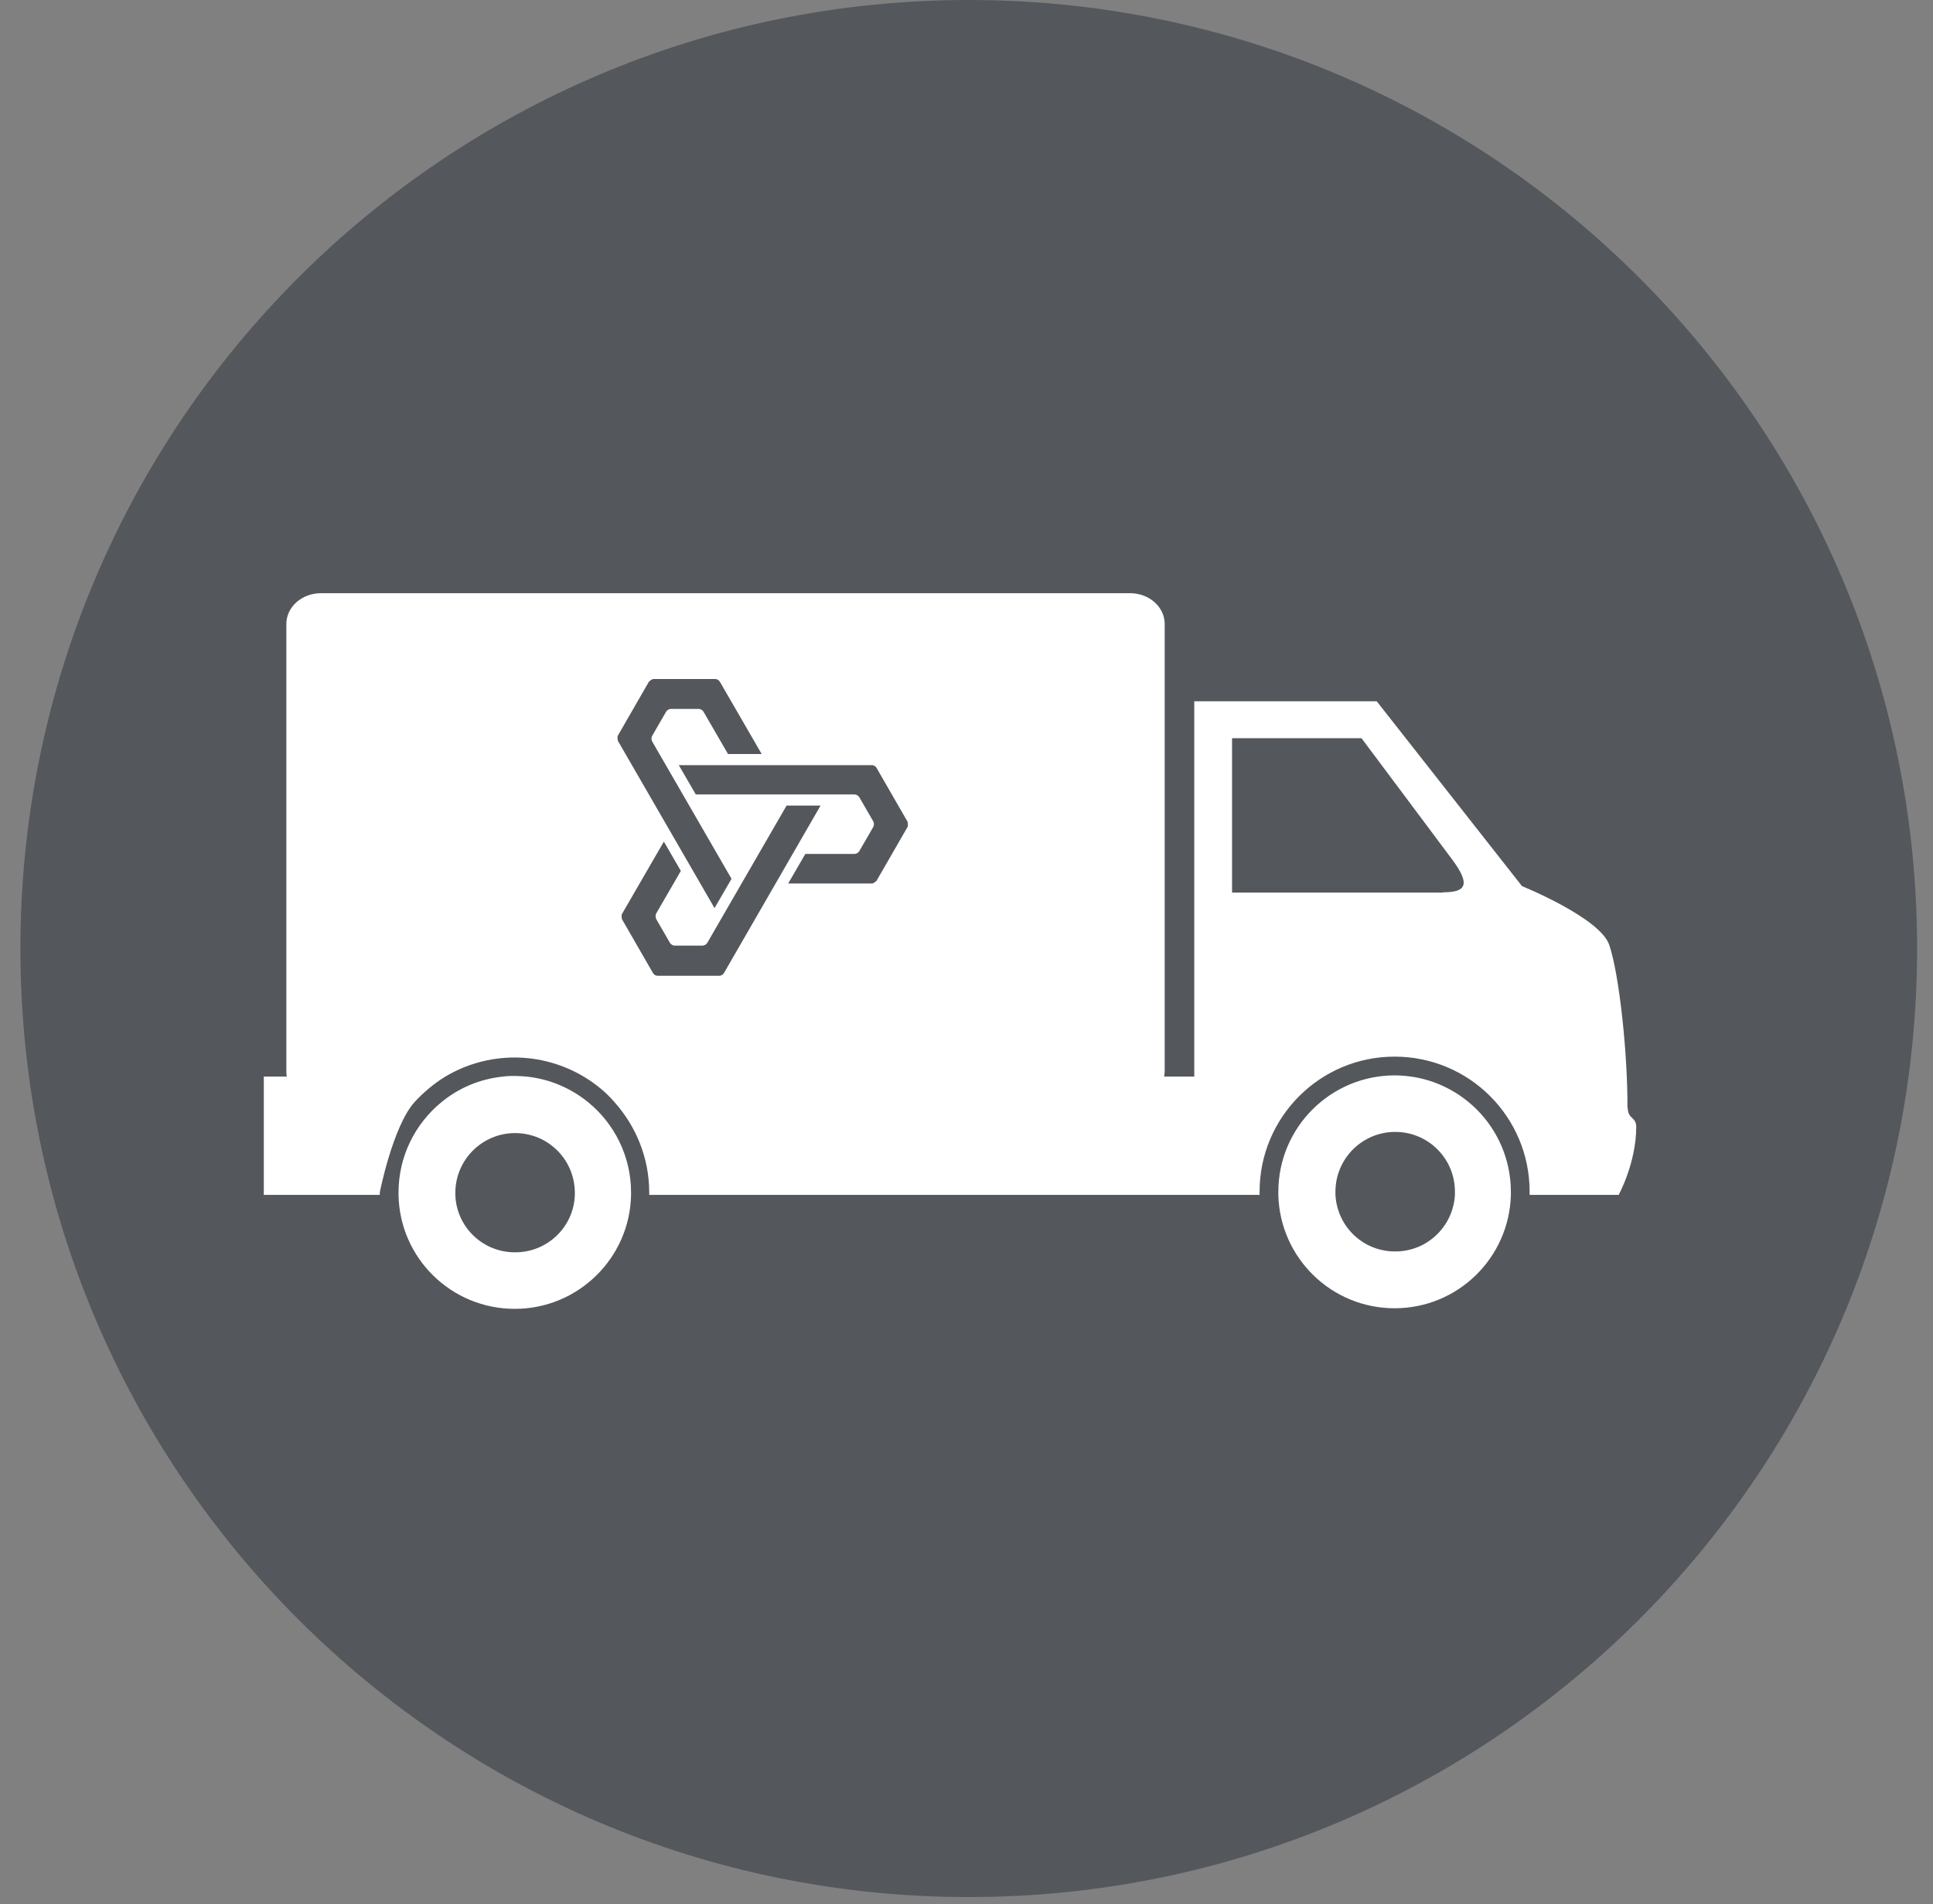 <svg width="66" height="65" viewBox="0 0 66 65" fill="none" xmlns="http://www.w3.org/2000/svg">
<rect x="0" y="0" width="66" height="65" fill="#808080" stroke="none"/>
<g clip-path="url(#clip0_993_313)">
<path d="M33.077 64.76C50.96 64.76 65.457 50.263 65.457 32.38C65.457 14.497 50.96 0 33.077 0C15.194 0 0.697 14.497 0.697 32.38C0.697 50.263 15.194 64.76 33.077 64.76Z" fill="#54575C"/>
<path d="M55.567 37.82C55.577 35.96 55.287 33.26 54.947 32.26C54.637 31.33 51.967 30.25 51.967 30.25L47.007 23.94H40.777V36.75H39.747C39.757 36.69 39.767 36.64 39.767 36.58V21.3C39.767 20.72 39.237 20.25 38.587 20.25H10.957C10.307 20.25 9.777 20.72 9.777 21.3V36.58C9.777 36.64 9.777 36.7 9.797 36.75H9.007V40.79H12.967C12.967 40.76 12.967 40.73 12.967 40.71C12.967 40.69 13.417 38.45 14.147 37.63C14.457 37.29 14.817 36.99 15.207 36.75C15.897 36.34 16.707 36.1 17.567 36.1C18.427 36.1 19.237 36.34 19.927 36.75C20.327 36.99 20.687 37.28 20.987 37.63C21.717 38.45 22.167 39.53 22.167 40.71C22.167 40.74 22.167 40.77 22.167 40.79H40.767H41.137H43.007C43.007 40.79 43.007 40.72 43.007 40.68C43.007 38.14 45.067 36.07 47.617 36.07C50.167 36.07 52.227 38.13 52.227 40.68C52.227 40.72 52.227 40.75 52.227 40.79H55.267C55.267 40.79 55.867 39.7 55.867 38.47C55.867 38.12 55.577 38.21 55.577 37.81L55.567 37.82ZM22.397 31.36L22.877 32.19C22.907 32.24 22.977 32.28 23.037 32.28H23.987C24.047 32.28 24.117 32.24 24.147 32.19L26.857 27.5H28.017L24.717 33.22C24.687 33.27 24.617 33.31 24.567 33.31H22.447C22.387 33.31 22.327 33.27 22.297 33.22L21.237 31.38C21.237 31.38 21.207 31.25 21.237 31.2L22.667 28.73L23.247 29.73L22.407 31.18C22.377 31.23 22.377 31.31 22.407 31.37L22.397 31.36ZM26.017 25.74H24.857L24.017 24.29C23.987 24.24 23.917 24.2 23.857 24.2H22.907C22.847 24.2 22.777 24.24 22.747 24.29L22.267 25.12C22.237 25.17 22.237 25.25 22.267 25.31L24.977 30L24.397 31L21.097 25.29C21.097 25.29 21.067 25.16 21.097 25.11L22.157 23.27C22.157 23.27 22.257 23.18 22.307 23.18H24.427C24.487 23.18 24.547 23.22 24.577 23.27L26.007 25.74H26.017ZM26.917 30.15L27.497 29.15H29.177C29.237 29.15 29.307 29.11 29.337 29.06L29.817 28.23C29.847 28.18 29.847 28.1 29.817 28.04L29.337 27.21C29.307 27.16 29.237 27.12 29.177 27.12H23.757L23.177 26.12H29.777C29.837 26.12 29.897 26.16 29.927 26.21L30.987 28.05C30.987 28.05 31.017 28.18 30.987 28.23L29.927 30.07C29.927 30.07 29.827 30.16 29.777 30.16H26.917V30.15ZM49.277 30.47H42.067V25.2H46.487C46.487 25.2 48.817 28.32 49.597 29.36C50.207 30.19 50.067 30.46 49.277 30.46V30.47ZM20.087 37.63C19.497 37.15 18.767 36.83 17.967 36.75C17.837 36.74 17.707 36.73 17.577 36.73C17.447 36.73 17.317 36.73 17.187 36.75C16.387 36.83 15.657 37.14 15.067 37.63C14.177 38.36 13.607 39.47 13.607 40.71C13.607 41.95 13.607 40.77 13.607 40.79C13.647 42.95 15.407 44.68 17.577 44.68C19.747 44.68 21.507 42.94 21.547 40.79C21.547 40.76 21.547 40.73 21.547 40.71C21.547 39.47 20.977 38.36 20.087 37.63ZM17.577 42.75C16.477 42.75 15.587 41.88 15.547 40.8C15.547 40.77 15.547 40.74 15.547 40.72C15.547 39.6 16.457 38.68 17.587 38.68C18.717 38.68 19.627 39.59 19.627 40.72C19.627 40.75 19.627 40.78 19.627 40.8C19.587 41.89 18.687 42.75 17.597 42.75H17.577ZM47.627 36.71C45.427 36.71 43.647 38.49 43.647 40.69C43.647 40.73 43.647 40.76 43.647 40.8C43.707 42.94 45.457 44.66 47.617 44.66C49.777 44.66 51.527 42.94 51.587 40.8C51.587 40.76 51.587 40.73 51.587 40.69C51.587 38.49 49.807 36.71 47.607 36.71H47.627ZM47.627 42.72C46.537 42.72 45.657 41.87 45.597 40.79C45.597 40.75 45.597 40.72 45.597 40.68C45.597 39.56 46.507 38.64 47.637 38.64C48.767 38.64 49.677 39.55 49.677 40.68C49.677 40.72 49.677 40.75 49.677 40.79C49.617 41.86 48.737 42.72 47.647 42.72H47.627Z" fill="white"/>
</g>
<defs>
<clipPath id="clip0_993_313">
<rect width="64.77" height="64.77" fill="white" transform="translate(0.697)"/>
</clipPath>
</defs>
</svg>
